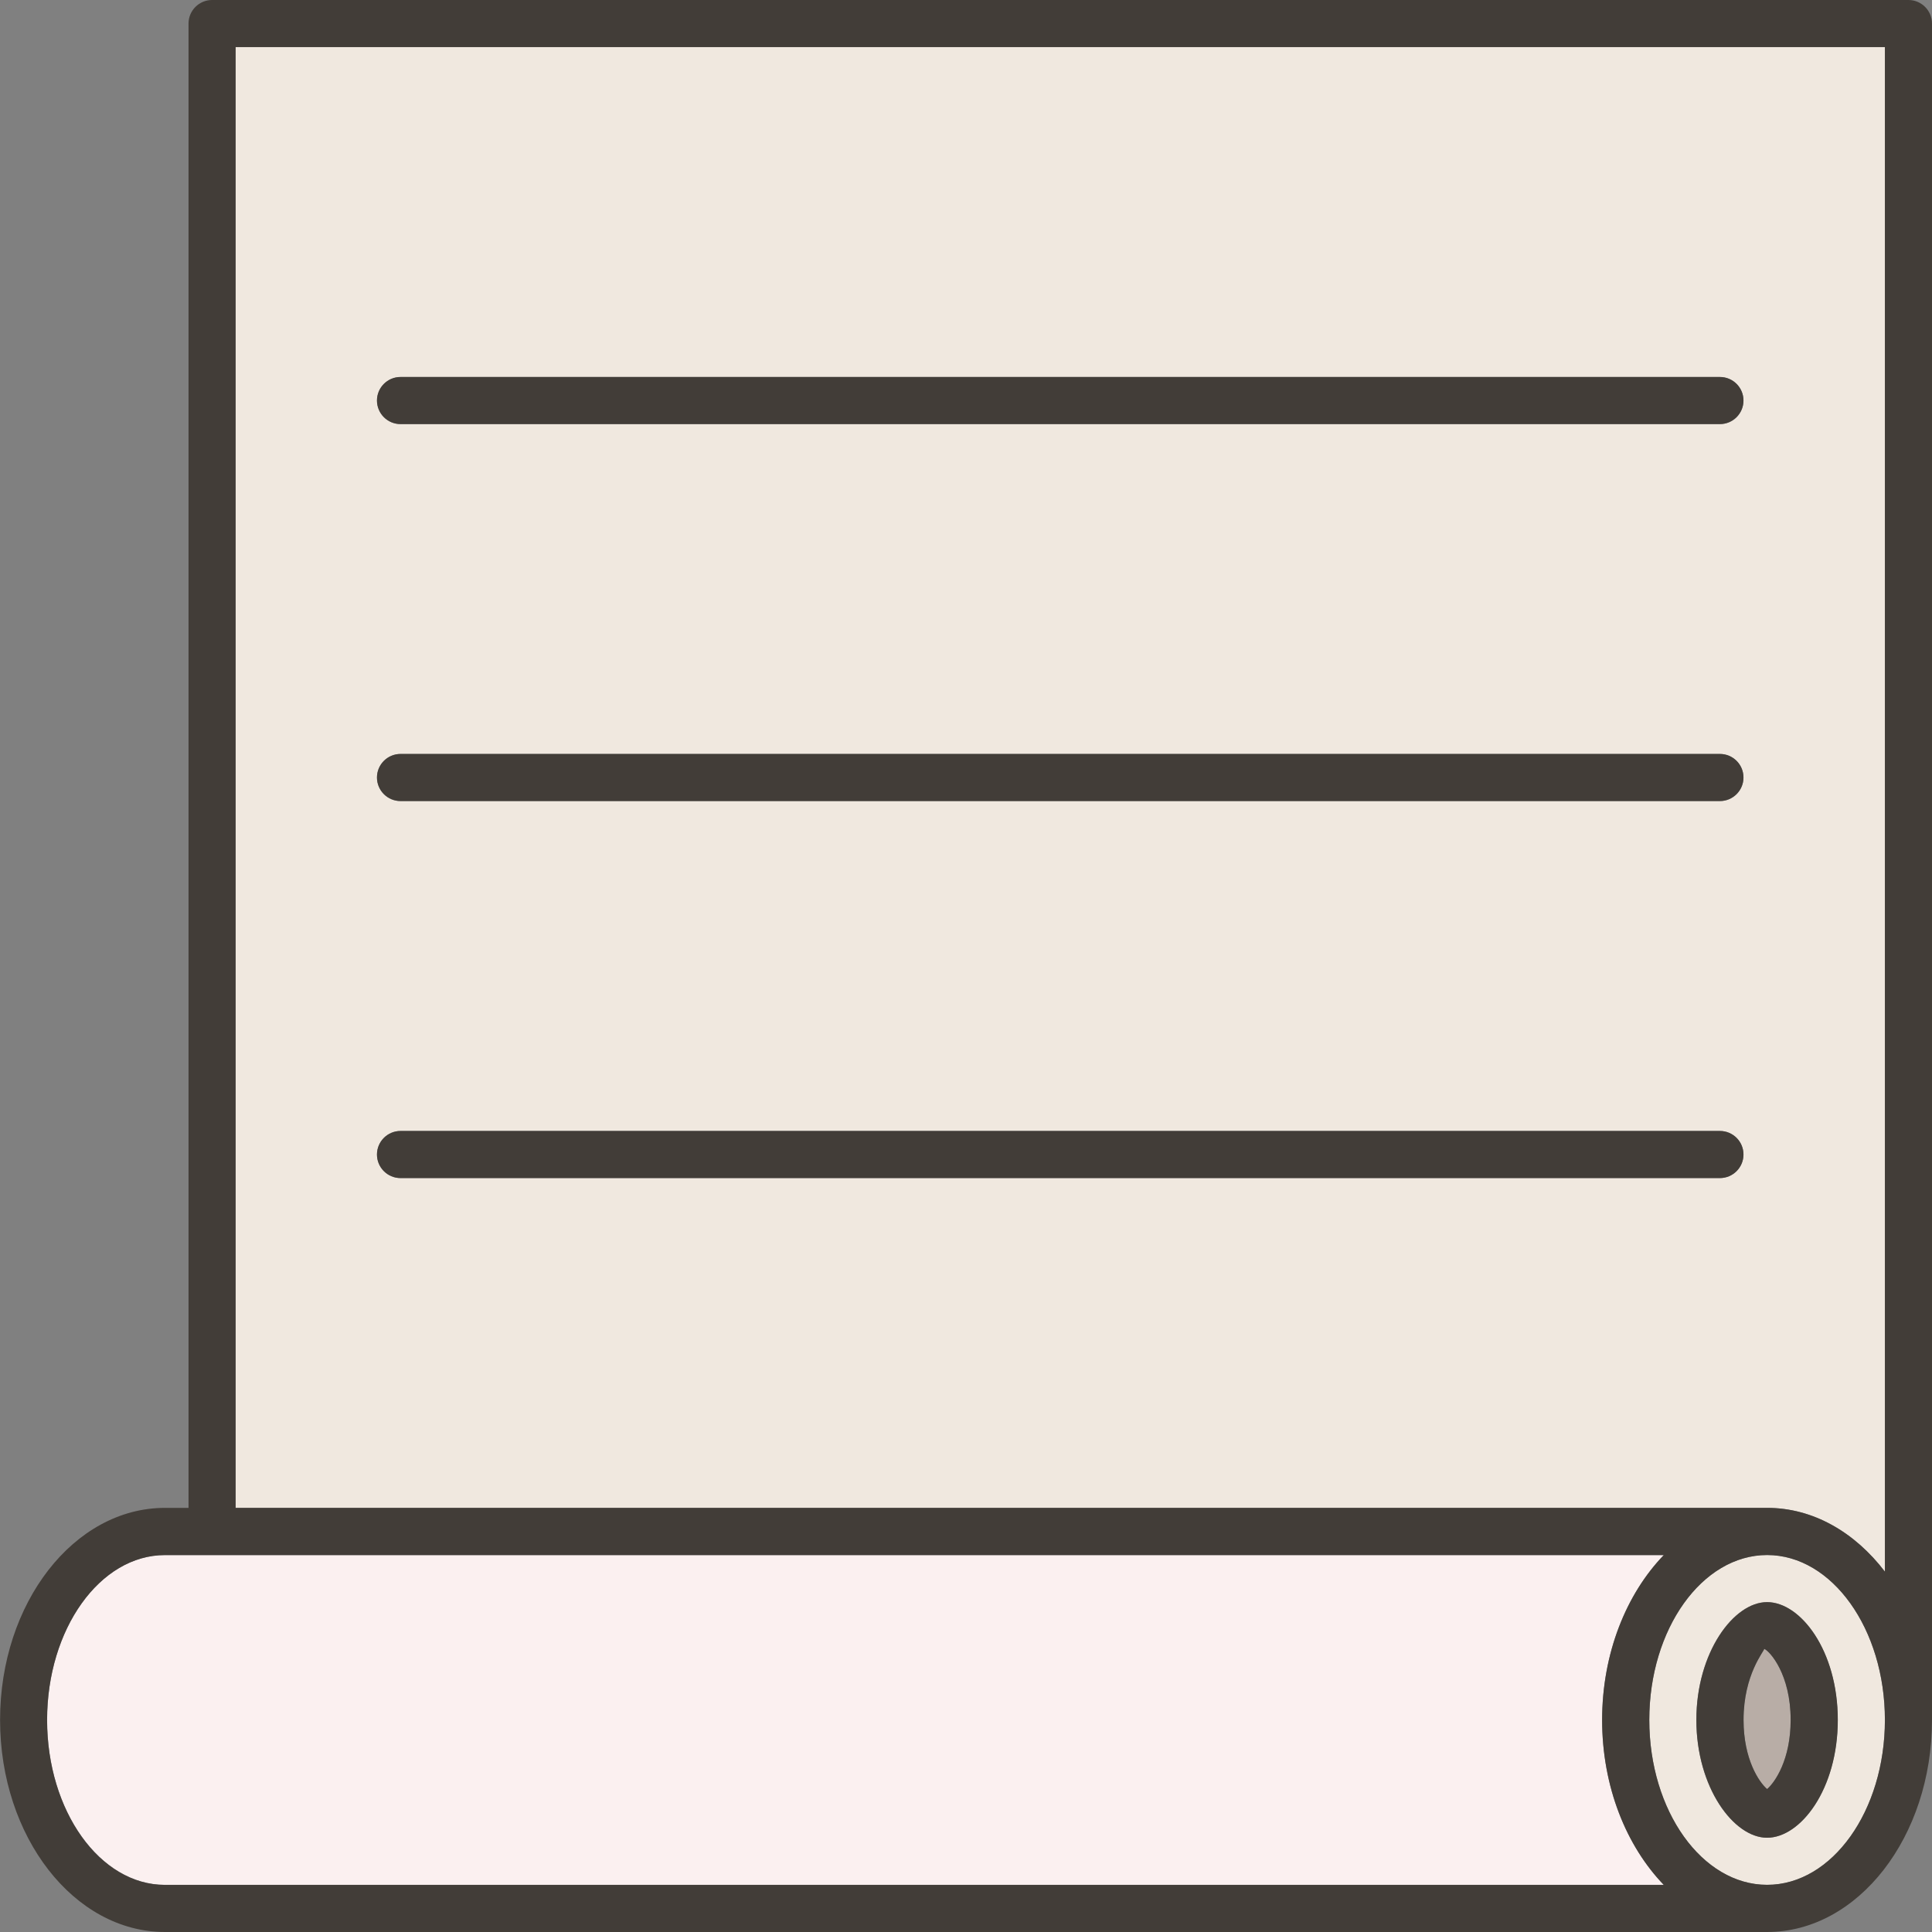 <?xml version="1.0" encoding="UTF-8"?>
<svg id="Layer_2" data-name="Layer 2" xmlns="http://www.w3.org/2000/svg" viewBox="0 0 256 256">
  <rect x="0" y="0" width="256" height="256" fill="#808080" stroke="none"/>
  <defs>
    <style>
      .cls-1 {
        fill: #b8ada6;
      }

      .cls-1, .cls-2, .cls-3, .cls-4 {
        stroke-width: 0px;
      }

      .cls-2 {
        fill: #fbf0f0;
      }

      .cls-3 {
        fill: #423d38;
      }

      .cls-4 {
        fill: #f0e8df;
      }
    </style>
  </defs>
  <g id="Layer_2-2" data-name="Layer 2">
    <g>
      <path class="cls-4" d="M234.15,199.8c6.11,0,11.63,3.24,15.61,8.45V6.24s-218.54,0-218.54,0v193.56s202.93,0,202.93,0ZM53.07,56.2c-1.72,0-3.12-1.4-3.12-3.12s1.4-3.12,3.12-3.12h174.83c1.72,0,3.12,1.4,3.12,3.12s-1.4,3.12-3.12,3.12H53.07ZM53.07,106.15c-1.72,0-3.12-1.4-3.12-3.12s1.4-3.12,3.12-3.12h174.83c1.72,0,3.12,1.4,3.12,3.12s-1.4,3.12-3.12,3.12H53.07ZM53.07,156.1c-1.72,0-3.12-1.4-3.12-3.12s1.4-3.12,3.12-3.12h174.83c1.72,0,3.12,1.4,3.12,3.12s-1.4,3.12-3.12,3.12H53.07Z"/>
      <path class="cls-4" d="M218.54,227.9c0,12.05,7,21.85,15.61,21.85s15.61-9.8,15.61-21.85c0-12.05-7-21.85-15.61-21.85-8.61,0-15.61,9.8-15.61,21.85ZM243.51,227.9c0,9.2-4.94,15.61-9.37,15.61s-9.37-6.68-9.37-15.61c0-8.93,4.94-15.61,9.37-15.61s9.37,6.41,9.37,15.61Z"/>
      <path class="cls-1" d="M234.15,237.06c1.05-.9,3.12-3.91,3.12-9.16,0-6.02-2.73-9.09-3.5-9.42-.01.33-2.74,3.4-2.74,9.42,0,5.24,2.07,8.26,3.12,9.16Z"/>
      <path class="cls-2" d="M220.46,206.05H21.85c-8.61,0-15.61,9.8-15.61,21.85,0,12.05,7,21.85,15.61,21.85h198.61c-4.97-5.15-8.17-13.02-8.17-21.85s3.2-16.7,8.17-21.85Z"/>
      <path class="cls-3" d="M224.78,227.9c0,8.93,4.94,15.61,9.37,15.61s9.37-6.41,9.37-15.61c0-9.2-4.94-15.61-9.37-15.61s-9.37,6.68-9.37,15.61ZM237.27,227.9c0,5.25-2.07,8.26-3.12,9.16-1.05-.9-3.12-3.91-3.12-9.16,0-6.02,2.73-9.09,2.74-9.42.77.33,3.5,3.4,3.5,9.42Z"/>
      <path class="cls-3" d="M24.98,3.12v196.68h-3.12c-12.05,0-21.85,12.6-21.85,28.1,0,15.49,9.8,28.1,21.85,28.1h212.29c12.05,0,21.85-12.6,21.85-28.1V3.12C256,1.4,254.6,0,252.88,0H28.1c-1.72,0-3.12,1.4-3.12,3.12ZM21.85,249.76c-8.61,0-15.61-9.8-15.61-21.85,0-12.05,7-21.85,15.61-21.85h198.61c-4.97,5.15-8.17,13.02-8.17,21.85s3.2,16.7,8.17,21.85H21.85ZM249.76,227.9c0,12.05-7,21.85-15.61,21.85s-15.61-9.8-15.61-21.85c0-12.05,7-21.85,15.61-21.85,8.61,0,15.61,9.8,15.61,21.85ZM249.76,6.24v202.01c-3.98-5.21-9.5-8.45-15.61-8.45H31.22V6.24h218.54Z"/>
      <path class="cls-3" d="M231.02,53.07c0-1.73-1.4-3.12-3.12-3.12H53.07c-1.72,0-3.12,1.4-3.12,3.12s1.4,3.12,3.12,3.12h174.83c1.72,0,3.12-1.4,3.12-3.12Z"/>
      <path class="cls-3" d="M231.02,103.02c0-1.73-1.4-3.12-3.12-3.12H53.07c-1.72,0-3.12,1.4-3.12,3.12s1.4,3.12,3.12,3.12h174.83c1.72,0,3.12-1.4,3.12-3.12Z"/>
      <path class="cls-3" d="M231.02,152.98c0-1.73-1.4-3.12-3.12-3.12H53.07c-1.72,0-3.12,1.4-3.12,3.12s1.4,3.12,3.12,3.12h174.83c1.72,0,3.12-1.4,3.12-3.12Z"/>
    </g>
  </g>
</svg>